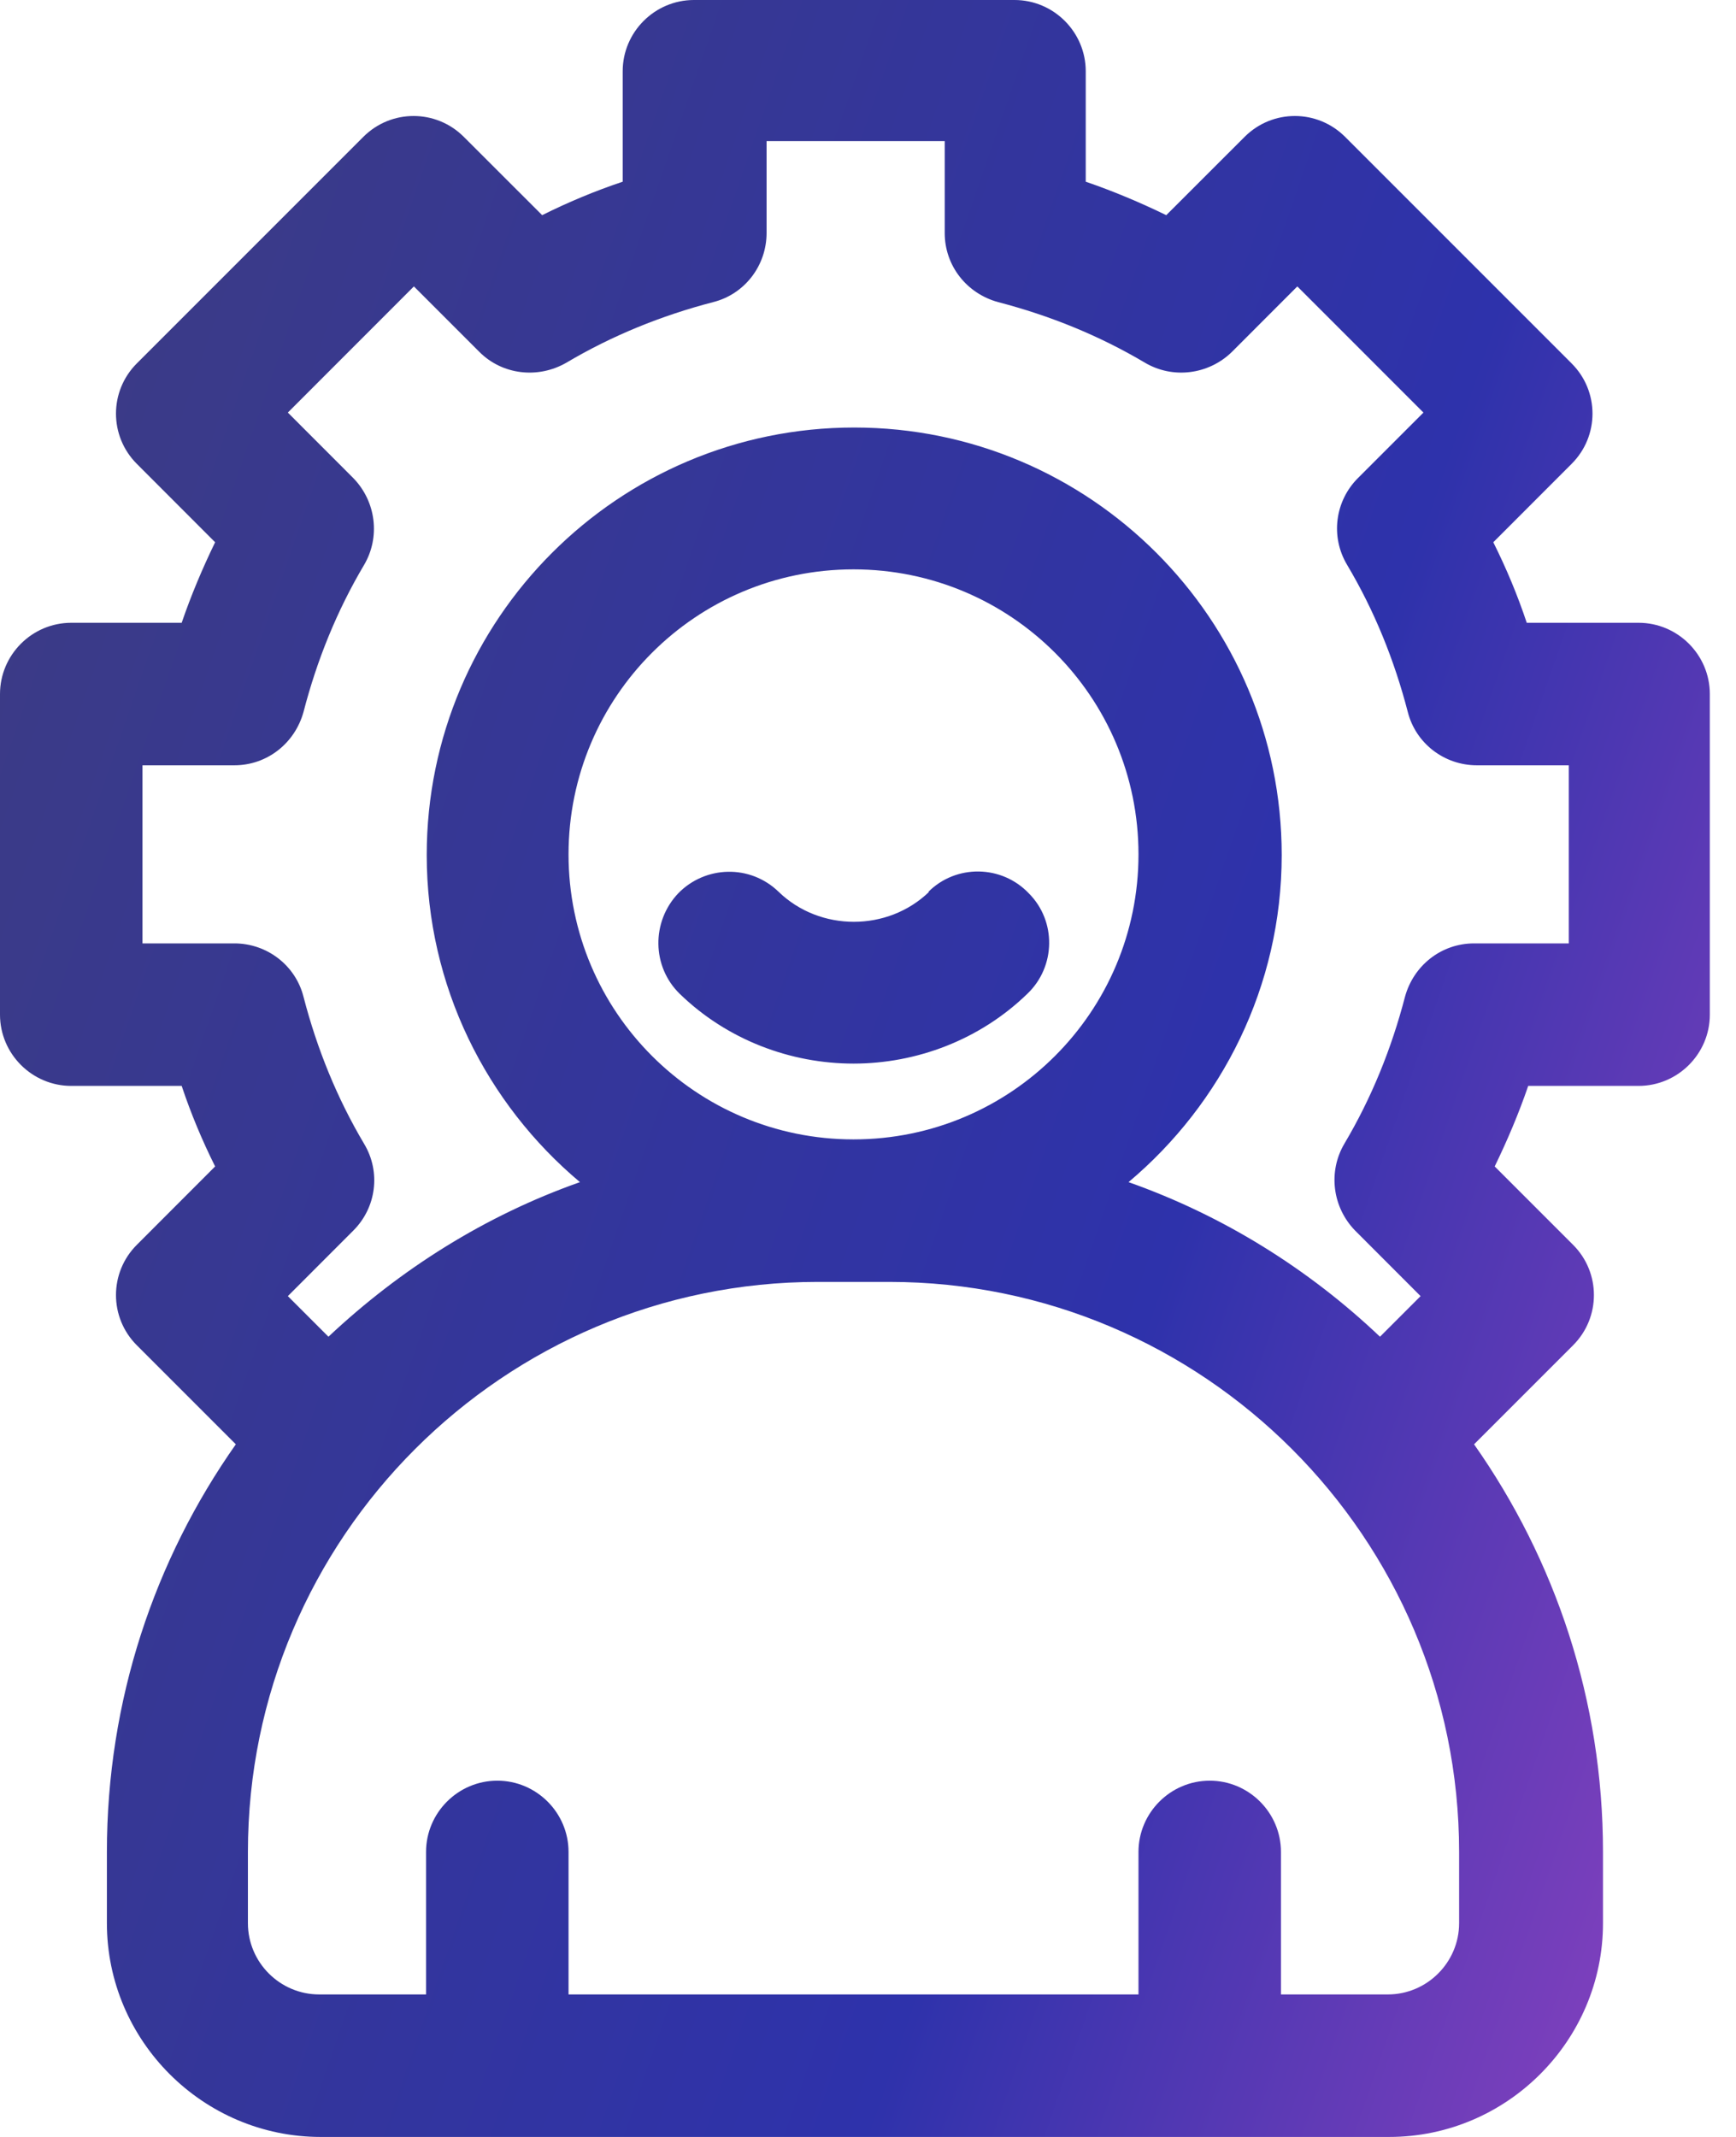 <svg xmlns="http://www.w3.org/2000/svg" width="26" height="32" viewBox="0 0 26 32" fill="none"><path fill-rule="evenodd" clip-rule="evenodd" d="M22.866 9.326H24.52H24.541C25.128 9.326 25.608 9.806 25.608 10.393V15.194C25.608 15.781 25.128 16.261 24.541 16.261H22.888C22.749 16.667 22.578 17.072 22.386 17.467L23.56 18.641C23.976 19.057 23.976 19.729 23.56 20.145L22.077 21.628C23.293 23.357 24.008 25.459 24.008 27.732V28.799C24.008 30.559 22.567 32 20.807 32H4.802C3.041 32 1.601 30.559 1.601 28.799V27.732C1.601 25.459 2.315 23.357 3.532 21.628L2.049 20.145C1.633 19.729 1.633 19.057 2.049 18.641L3.222 17.467C3.03 17.083 2.86 16.678 2.721 16.261H1.067C0.48 16.261 0 15.781 0 15.194V10.393C0 9.806 0.48 9.326 1.067 9.326H2.721C2.86 8.92 3.03 8.515 3.222 8.12L2.049 6.946C1.633 6.53 1.633 5.858 2.049 5.442L5.442 2.049C5.858 1.633 6.53 1.633 6.946 2.049L8.12 3.222C8.504 3.03 8.91 2.86 9.326 2.721V1.067C9.326 0.48 9.806 0 10.393 0H15.194C15.781 0 16.261 0.48 16.261 1.067V2.721C16.667 2.86 17.072 3.03 17.467 3.222L18.641 2.049C19.057 1.633 19.729 1.633 20.145 2.049L23.538 5.442C23.955 5.858 23.955 6.53 23.538 6.946L22.365 8.12C22.557 8.504 22.728 8.91 22.866 9.326ZM20.786 29.866C21.372 29.866 21.853 29.386 21.853 28.799V27.732C21.853 23.026 18.022 19.196 13.316 19.196H12.249C7.544 19.196 3.713 23.026 3.713 27.732V28.799C3.713 29.386 4.193 29.866 4.78 29.866H6.381V27.732C6.381 27.145 6.861 26.665 7.448 26.665C8.035 26.665 8.515 27.145 8.515 27.732V29.866H17.051V27.732C17.051 27.145 17.531 26.665 18.118 26.665C18.705 26.665 19.185 27.145 19.185 27.732V29.866H20.786ZM8.515 12.794C8.515 15.152 10.425 17.062 12.783 17.062C15.141 17.062 17.051 15.152 17.051 12.794C17.051 10.435 15.141 8.526 12.783 8.526C10.425 8.526 8.515 10.435 8.515 12.794ZM22.077 14.127H23.453H23.496V11.46H22.119C21.628 11.46 21.202 11.129 21.084 10.66C20.882 9.881 20.583 9.144 20.177 8.461C19.921 8.035 19.996 7.501 20.337 7.16L21.319 6.178L19.43 4.289L18.449 5.271C18.097 5.613 17.563 5.677 17.147 5.431C16.464 5.026 15.728 4.727 14.949 4.524C14.479 4.396 14.149 3.98 14.149 3.489V2.113H11.481V3.489C11.481 3.98 11.15 4.407 10.681 4.524C9.902 4.727 9.166 5.026 8.483 5.431C8.056 5.677 7.523 5.613 7.181 5.271L6.199 4.289L4.311 6.178L5.292 7.16C5.634 7.512 5.698 8.045 5.452 8.461C5.047 9.144 4.748 9.881 4.546 10.66C4.417 11.129 4.001 11.46 3.51 11.46H2.134V14.127H3.51C4.001 14.127 4.428 14.458 4.546 14.928C4.748 15.707 5.047 16.443 5.452 17.126C5.709 17.552 5.634 18.086 5.292 18.427L4.311 19.409L4.919 20.017C5.997 19.004 7.266 18.203 8.686 17.702C7.288 16.528 6.391 14.768 6.391 12.804C6.391 9.272 9.262 6.402 12.794 6.402C16.325 6.402 19.196 9.272 19.196 12.804C19.196 14.768 18.299 16.528 16.902 17.702C18.321 18.203 19.601 19.004 20.668 20.017L21.276 19.409L20.295 18.427C19.953 18.075 19.889 17.542 20.135 17.126C20.54 16.443 20.839 15.707 21.042 14.928C21.17 14.458 21.586 14.127 22.077 14.127ZM11.663 13.356C12.281 13.953 13.295 13.953 13.914 13.356H13.903C14.319 12.94 15.002 12.95 15.408 13.377C15.824 13.793 15.813 14.476 15.386 14.882C14.672 15.575 13.722 15.927 12.783 15.927C11.844 15.927 10.894 15.575 10.18 14.882C9.763 14.476 9.753 13.804 10.158 13.377C10.564 12.961 11.236 12.94 11.663 13.356Z" fill="url(#paint0_linear_1221_6344)"></path><defs><linearGradient id="paint0_linear_1221_6344" x1="-12.22" y1="-24" x2="46.188" y2="-3.788" gradientUnits="userSpaceOnUse"><stop offset="0.314" stop-color="#3D3C81"></stop><stop offset="0.681" stop-color="#2E32AB"></stop><stop offset="1" stop-color="#CC4DCE"></stop></linearGradient></defs></svg>